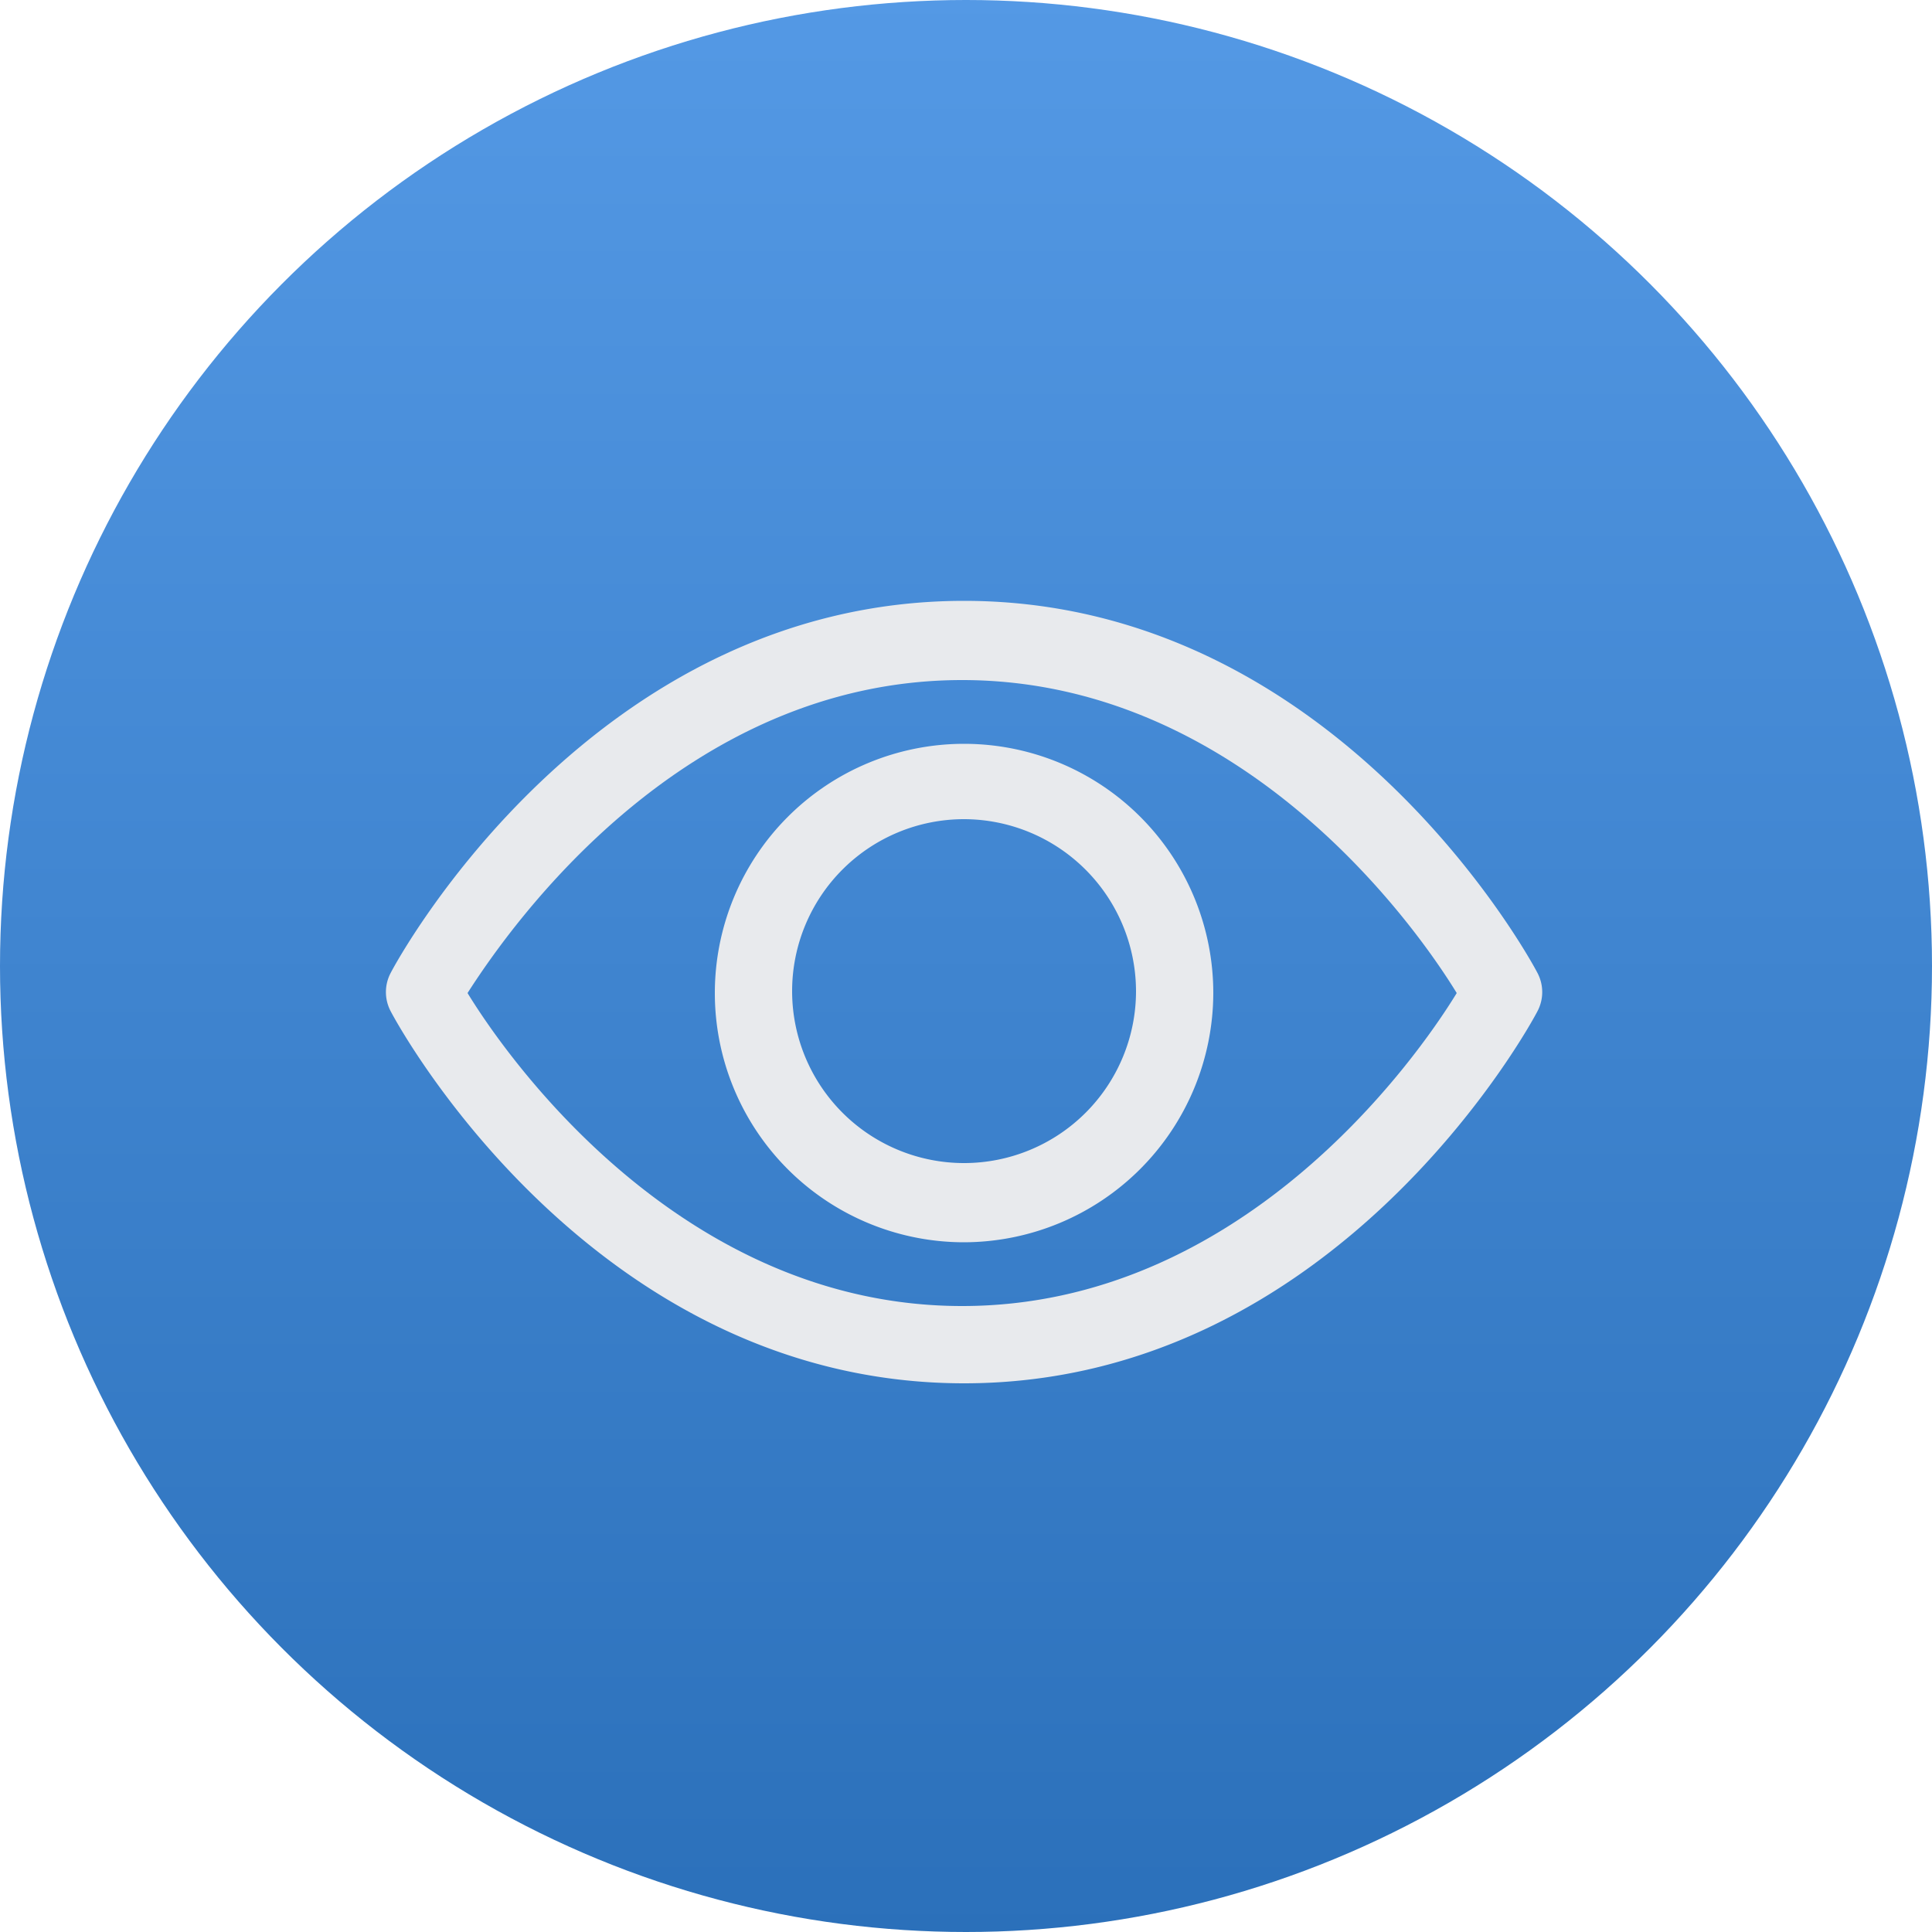 <svg xmlns="http://www.w3.org/2000/svg" xmlns:xlink="http://www.w3.org/1999/xlink" viewBox="0 0 100 100"><defs><style>.cls-1{fill:url(#Gradiente_sem_nome);}.cls-2{fill:#e8eaed;}</style><linearGradient id="Gradiente_sem_nome" x1="-196.6" y1="302.1" x2="-196.6" y2="301.1" gradientTransform="matrix(100, 0, 0, -100, 19710, 30210)" gradientUnits="userSpaceOnUse"><stop offset="0" stop-color="#5499e5"></stop><stop offset="1" stop-color="#2b70ba"></stop></linearGradient></defs><g id="Camada_2" data-name="Camada 2"><g id="Camada_1-2" data-name="Camada 1"><g id="Grupo_952" data-name="Grupo 952"><circle id="Elipse_66-2" data-name="Elipse 66-2" class="cls-1" cx="50" cy="50" r="50"></circle></g><path class="cls-2" d="M49.9,71.6c-19.2,0-29.3-18.5-29.7-19.3a2.12,2.12,0,0,1,0-1.9c.4-.8,10.5-19.3,29.7-19.3S79.2,49.6,79.6,50.4a2.12,2.12,0,0,1,0,1.9C79.2,53.1,69.1,71.6,49.9,71.6ZM24.2,51.4C26.4,55,35.4,67.6,49.8,67.6S73.2,55,75.4,51.4c-2.2-3.6-11.2-16.2-25.6-16.2S26.5,47.8,24.2,51.4Z"></path><path class="cls-2" d="M49.9,64.3A12.9,12.9,0,1,1,62.8,51.4,12.93,12.93,0,0,1,49.9,64.3Zm0-21.9a8.9,8.9,0,1,0,8.9,8.9A8.92,8.92,0,0,0,49.9,42.4Z"></path></g></g></svg>